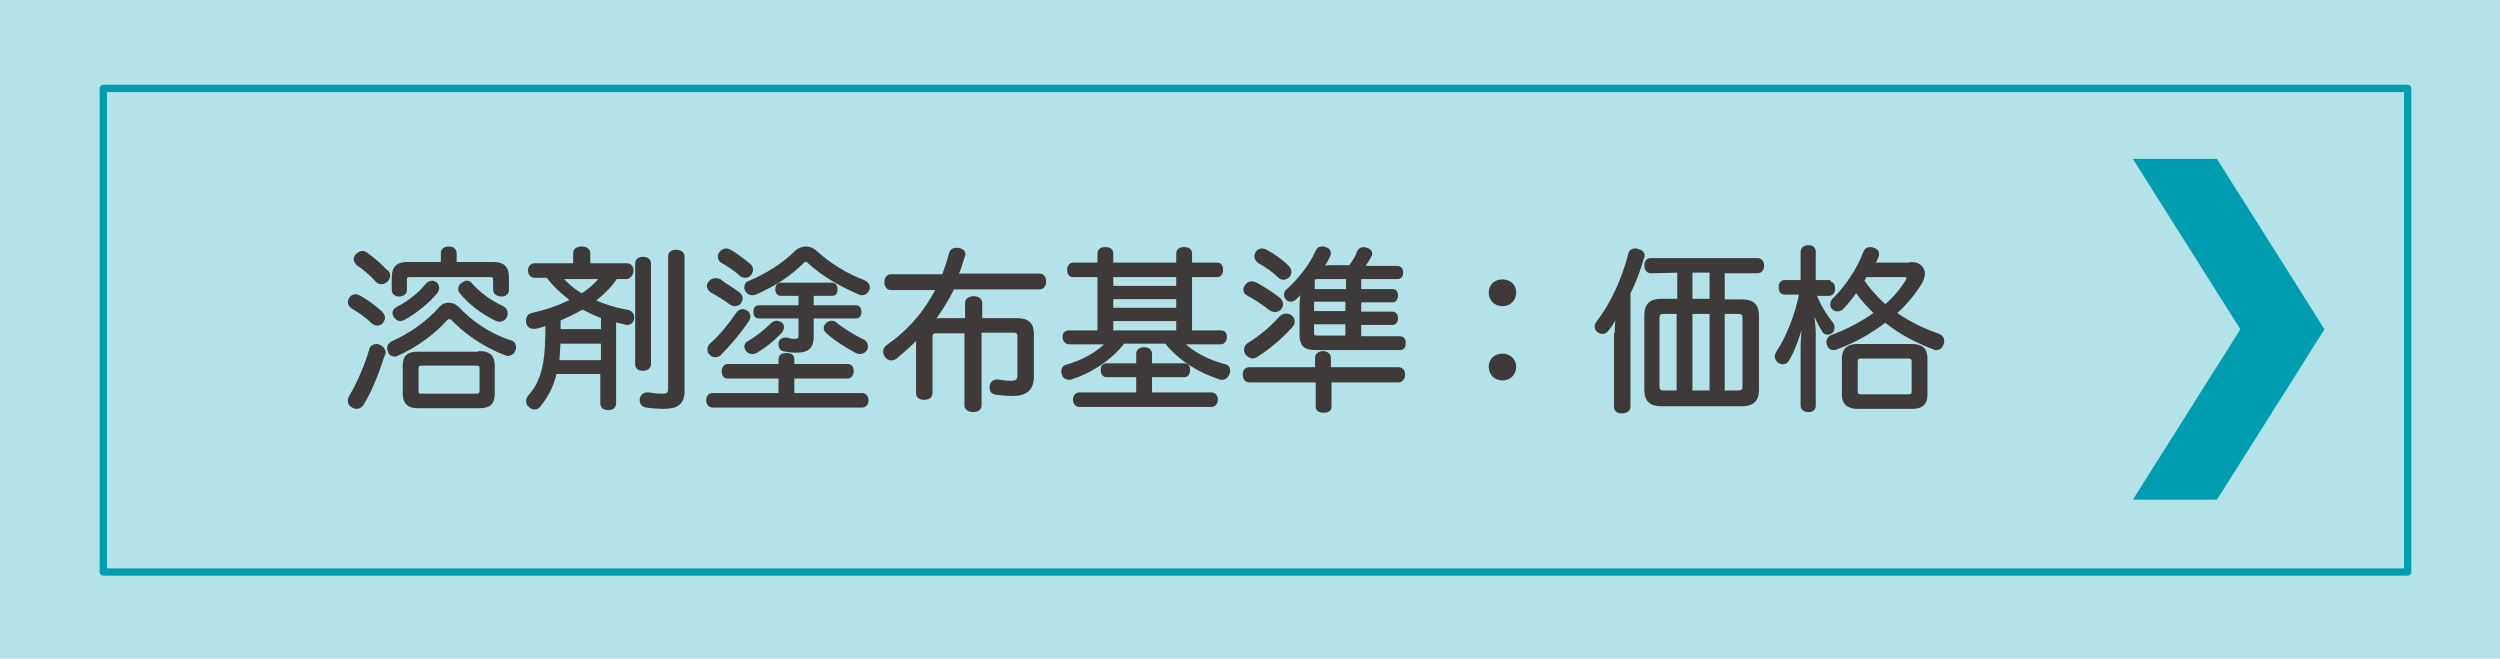 <?xml version="1.0" encoding="utf-8"?>
<!-- Generator: Adobe Illustrator 24.0.0, SVG Export Plug-In . SVG Version: 6.00 Build 0)  -->
<svg version="1.1" id="レイヤー_1" xmlns="http://www.w3.org/2000/svg" xmlns:xlink="http://www.w3.org/1999/xlink" x="0px"
	 y="0px" viewBox="0 0 387.2 102" style="enable-background:new 0 0 387.2 102;" xml:space="preserve">
<style type="text/css">
	.st0{opacity:0.3;fill:#009DB0;enable-background:new    ;}
	.st1{fill:#009DB0;stroke:#009DB0;stroke-width:2.385;stroke-miterlimit:10;}
	.st2{fill:none;stroke:#009DB0;stroke-width:1.128;stroke-linecap:round;stroke-linejoin:round;stroke-miterlimit:10;}
	.st3{fill:#3E3A39;stroke:#3E3A39;stroke-width:0.45;stroke-miterlimit:10;}
</style>
<rect class="st0" width="387.2" height="102"/>
<polygon class="st1" points="358.6,51 353.5,42.9 342.7,25.8 332.5,25.8 348.4,51 332.5,76.2 342.7,76.2 353.5,59.1 "/>
<rect x="16" y="13.7" class="st2" width="356.9" height="74.9"/>
<g>
	<g>
		<path class="st3" d="M59.4,49.2c0,0.2-0.1,0.4-0.2,0.6c-0.2,0.3-0.5,0.4-0.8,0.4c-0.2,0-0.5-0.1-0.7-0.3c-0.9-0.9-2.2-1.8-3.1-2.3
			c-0.3-0.2-0.5-0.5-0.5-0.8c0-0.2,0.1-0.4,0.2-0.6c0.2-0.3,0.5-0.4,0.8-0.4c0.2,0,0.4,0.1,0.6,0.2c1.1,0.6,2.3,1.5,3.3,2.4
			C59.2,48.6,59.4,48.9,59.4,49.2z M59.5,54.6c0,0.1,0,0.2-0.1,0.3c-0.8,2.4-1.9,5.5-3.3,7.7c-0.2,0.3-0.5,0.5-0.9,0.5
			c-0.2,0-0.4-0.1-0.6-0.2c-0.4-0.2-0.5-0.5-0.5-0.9c0-0.2,0.1-0.4,0.2-0.6c1.2-2,2.4-4.8,3.1-7.2c0.1-0.5,0.5-0.7,0.9-0.7
			c0.1,0,0.2,0,0.4,0.1C59.2,53.8,59.5,54.2,59.5,54.6z M60.2,42.7c0,0.2-0.1,0.5-0.3,0.7s-0.5,0.4-0.8,0.4s-0.6-0.1-0.8-0.4
			c-0.9-1-2-1.9-2.9-2.5c-0.2-0.2-0.4-0.5-0.4-0.7s0.1-0.5,0.3-0.7s0.5-0.4,0.8-0.4c0.2,0,0.5,0.1,0.6,0.2c1,0.7,2.3,1.8,3.1,2.7
			C60.1,42.1,60.2,42.4,60.2,42.7z M69.5,49.2c-0.1,0-0.2,0.1-0.4,0.2c-1.6,1.9-4.6,4.2-7.6,5.5C61.4,55,61.2,55,61.1,55
			c-0.4,0-0.7-0.2-0.8-0.6c-0.1-0.2-0.1-0.3-0.1-0.5c0-0.4,0.2-0.6,0.5-0.8c2.9-1.3,5.6-3.2,7.6-5.5c0.3-0.3,0.7-0.5,1.2-0.5
			s0.9,0.2,1.3,0.5c2,2.2,5,4.3,8.2,5.3c0.5,0.1,0.7,0.5,0.7,0.9c0,0.1,0,0.3-0.1,0.4c-0.1,0.4-0.5,0.7-0.9,0.7
			c-0.1,0-0.2,0-0.4-0.1c-3.5-1.3-6.6-3.6-8.4-5.6C69.7,49.3,69.6,49.2,69.5,49.2z M76.4,40.8c1.5,0,2.2,0.6,2.2,2.2v1.9
			c0,0.5-0.4,0.8-0.9,0.8c-0.6,0-1.1-0.3-1.1-0.8v-1.5c0-0.6-0.2-0.7-0.7-0.7H63.5c-0.5,0-0.7,0.1-0.7,0.7v1.5c0,0.5-0.4,0.8-1,0.8
			c-0.5,0-0.9-0.3-0.9-0.8V43c0-1.6,0.7-2.2,2.2-2.2h5.4v-1.6c0-0.5,0.4-0.8,1-0.8s1,0.3,1,0.8v1.6H76.4z M67.8,44.6
			c0,0.2-0.1,0.4-0.2,0.6c-1.2,1.5-3.3,3.2-5,4.1c-0.2,0.1-0.4,0.2-0.6,0.2c-0.3,0-0.6-0.2-0.8-0.5c-0.1-0.2-0.2-0.4-0.2-0.5
			c0-0.3,0.2-0.6,0.6-0.8c1.8-0.9,3.5-2.3,4.5-3.6c0.2-0.2,0.5-0.4,0.8-0.4c0.2,0,0.4,0.1,0.6,0.2C67.7,44.1,67.8,44.4,67.8,44.6z
			 M74.3,54.6c1.4,0,2.1,0.6,2.1,2V61c0,1.4-0.6,2-2.1,2h-9.6c-1.4,0-2.1-0.6-2.1-2v-4.3c0-1.5,0.6-2,2.1-2h9.6V54.6z M73.7,61.2
			c0.5,0,0.8-0.1,0.8-0.7v-3.4c0-0.6-0.2-0.7-0.8-0.7h-8.3c-0.5,0-0.8,0.1-0.8,0.7v3.4c0,0.6,0.2,0.7,0.8,0.7H73.7z M72.3,43.7
			c0.2,0,0.5,0.1,0.6,0.3c1.2,1.4,3.1,2.8,4.9,3.6c0.4,0.2,0.6,0.5,0.6,0.9c0,0.2,0,0.3-0.1,0.5c-0.2,0.4-0.5,0.6-0.9,0.6
			c-0.2,0-0.3,0-0.5-0.1c-2.1-1-4.1-2.5-5.5-4.2c-0.2-0.2-0.2-0.4-0.2-0.6c0-0.2,0.1-0.5,0.4-0.7C71.9,43.8,72.1,43.7,72.3,43.7z"/>
		<path class="st3" d="M84.7,50.2c-0.6,0.2-1.2,0.4-1.8,0.5c-0.1,0-0.2,0-0.3,0c-0.4,0-0.8-0.2-0.9-0.8c0-0.1,0-0.2,0-0.3
			c0-0.5,0.3-0.8,0.7-0.9c2.2-0.5,4.3-1.2,6.2-2.2c-1.4-1.1-2.7-2.2-3.8-3.7h-2c-0.5,0-0.8-0.4-0.8-0.9s0.3-0.9,0.8-0.9H89v-1.8
			c0-0.5,0.4-0.8,1.1-0.8c0.6,0,1.1,0.3,1.1,0.8V41h5.9c0.5,0,0.8,0.4,0.8,0.9S97.5,43,97,43h-1.6c-0.9,1.4-2.2,2.6-3.5,3.6
			c1.6,0.7,3.4,1.3,5.3,1.6c0.5,0.1,0.8,0.5,0.8,0.9c0,0.1,0,0.2,0,0.2c-0.1,0.6-0.4,0.8-0.9,0.8c-0.1,0-0.2,0-0.4-0.1
			c-0.5-0.1-1-0.2-1.5-0.4v12.9c0,0.5-0.4,0.8-1,0.8s-1-0.3-1-0.8v-4.8H86c-0.4,1.9-1.2,3.5-2.4,5c-0.2,0.3-0.5,0.5-0.8,0.5
			c-0.2,0-0.5-0.1-0.7-0.3c-0.3-0.2-0.4-0.5-0.4-0.8c0-0.2,0.1-0.4,0.2-0.6c2.3-2.5,2.8-5.5,2.8-11.1V50.2z M86.6,53
			c-0.1,1-0.1,2-0.2,3h6.9v-3H86.6z M93.3,49.1c-1.1-0.4-2.1-0.9-3.1-1.4c-1.2,0.7-2.3,1.2-3.6,1.8v1.7h6.7V49.1z M86.9,43
			c0.9,1.1,2,2,3.2,2.7c1.1-0.7,2.2-1.6,3-2.7H86.9z M100.6,56.4c0,0.5-0.4,0.8-1,0.8s-1-0.2-1-0.8V40.8c0-0.5,0.4-0.8,1-0.8
			s1,0.3,1,0.8V56.4z M105.8,60.6c0,1.8-0.9,2.5-3,2.5c-0.9,0-2-0.1-2.7-0.2c-0.5-0.1-0.8-0.4-0.8-0.9c0-0.1,0-0.2,0-0.2
			c0.1-0.5,0.5-0.8,0.9-0.8c0.1,0,0.1,0,0.2,0c0.6,0.1,1.4,0.2,2.1,0.2c1,0,1.2-0.2,1.2-1.1V39.7c0-0.5,0.4-0.8,1-0.8
			s1.1,0.3,1.1,0.8C105.8,39.7,105.8,60.6,105.8,60.6z"/>
		<path class="st3" d="M114.3,45.4c0.3,0.2,0.5,0.5,0.5,0.8c0,0.2-0.1,0.4-0.2,0.6c-0.2,0.3-0.5,0.4-0.8,0.4c-0.2,0-0.4-0.1-0.6-0.2
			c-0.9-0.7-2.1-1.4-3-1.9c-0.3-0.2-0.5-0.5-0.5-0.8c0-0.2,0.1-0.4,0.2-0.5c0.2-0.3,0.5-0.5,0.9-0.5c0.2,0,0.4,0.1,0.6,0.1
			C112.1,44,113.4,44.7,114.3,45.4z M133.5,61.1c0.5,0,0.8,0.4,0.8,0.9s-0.3,0.9-0.8,0.9h-23.1c-0.5,0-0.8-0.4-0.8-0.9
			c0-0.6,0.3-0.9,0.8-0.9h10.4v-2.7h-8.1c-0.5,0-0.7-0.4-0.7-0.9s0.3-0.9,0.7-0.9h8.1v-1c0-0.5,0.4-0.7,1-0.7s1,0.2,1,0.7v1h8.5
			c0.5,0,0.7,0.4,0.7,0.9s-0.3,0.9-0.7,0.9h-8.5v2.7H133.5z M116,49c0,0.2-0.1,0.4-0.2,0.6c-1.2,1.8-2.8,3.7-4.2,5.1
			c-0.2,0.3-0.5,0.4-0.8,0.4s-0.6-0.1-0.8-0.4c-0.2-0.2-0.2-0.4-0.2-0.6c0-0.3,0.1-0.6,0.4-0.8c1.4-1.2,2.9-3.1,4-4.7
			c0.2-0.3,0.5-0.5,0.8-0.5c0.2,0,0.4,0.1,0.6,0.2S116,48.7,116,49z M116,41c0.3,0.2,0.4,0.5,0.4,0.8c0,0.2-0.1,0.4-0.2,0.6
			c-0.2,0.3-0.5,0.4-0.8,0.4c-0.2,0-0.5-0.1-0.6-0.2c-0.9-0.8-1.9-1.5-3-2.1c-0.3-0.2-0.4-0.5-0.4-0.8c0-0.2,0.1-0.4,0.2-0.5
			c0.2-0.3,0.5-0.5,0.9-0.5c0.2,0,0.4,0.1,0.6,0.2C113.8,39.3,114.9,40.1,116,41z M133.8,43.6c0.4,0.2,0.7,0.5,0.7,0.9
			c0,0.1,0,0.3-0.1,0.4c-0.2,0.4-0.5,0.6-0.9,0.6c-0.1,0-0.3,0-0.4-0.1c-2.6-1.1-5.7-2.8-7.9-4.9c-0.1-0.1-0.3-0.2-0.4-0.2
			c-0.1,0-0.3,0.1-0.4,0.2c-2.1,2.1-4.6,3.7-7.4,4.9c-0.2,0.1-0.3,0.1-0.5,0.1c-0.4,0-0.7-0.2-0.9-0.6c-0.1-0.1-0.1-0.3-0.1-0.4
			c0-0.4,0.2-0.7,0.6-0.8c2.6-1.1,5.2-2.7,7.1-4.6c0.5-0.5,1.1-0.7,1.6-0.7s1.1,0.2,1.5,0.6C128.5,41,131.1,42.6,133.8,43.6z
			 M121.2,50.7c0,0.2-0.1,0.4-0.2,0.6c-1.1,1.2-2.7,2.5-4,3.2c-0.2,0.1-0.4,0.1-0.5,0.1c-0.3,0-0.6-0.1-0.8-0.4
			c-0.1-0.2-0.2-0.4-0.2-0.5c0-0.3,0.2-0.6,0.5-0.7c1.2-0.7,2.6-1.8,3.6-2.8c0.2-0.2,0.5-0.3,0.7-0.3s0.4,0.1,0.6,0.2
			C121.1,50.2,121.2,50.4,121.2,50.7z M120.9,45.6c-0.4,0-0.6-0.4-0.6-0.8c0-0.4,0.2-0.8,0.6-0.8h8c0.4,0,0.6,0.4,0.6,0.8
			c0,0.5-0.2,0.8-0.6,0.8h-3.1v1.9h6.7c0.5,0,0.7,0.3,0.7,0.8s-0.2,0.8-0.7,0.8h-6.7v3c0,1.7-0.7,2.3-2.5,2.3
			c-0.6,0-1.4-0.1-1.9-0.2c-0.4-0.1-0.6-0.4-0.6-0.8c0-0.1,0-0.2,0-0.3c0.1-0.4,0.4-0.6,0.8-0.6c0.1,0,0.1,0,0.2,0
			c0.4,0.1,0.8,0.2,1.2,0.2c0.8,0,0.9-0.2,0.9-0.9v-2.7h-6.3c-0.5,0-0.7-0.3-0.7-0.8s0.2-0.8,0.7-0.8h6.3v-1.9H120.9z M133.7,52.8
			c0.3,0.1,0.5,0.5,0.5,0.8c0,0.2,0,0.3-0.1,0.5c-0.2,0.3-0.5,0.5-0.9,0.5c-0.2,0-0.3,0-0.5-0.1c-1.5-0.8-3.3-1.9-4.6-3.1
			c-0.2-0.2-0.3-0.4-0.3-0.6c0-0.2,0.1-0.4,0.3-0.6c0.2-0.2,0.5-0.3,0.7-0.3c0.3,0,0.5,0.1,0.8,0.4
			C130.8,51.2,132.4,52.2,133.7,52.8z"/>
		<path class="st3" d="M147.6,44.6c-0.9,1.9-2,3.6-3.2,5.2c0.4-0.2,0.8-0.3,1.2-0.3h4.1v-2.6c0-0.5,0.5-0.8,1.1-0.8s1.1,0.3,1.1,0.8
			v2.6h5.6c1.7,0,2.4,0.7,2.4,2.2v6.6c0,1.9-0.9,2.8-3.1,2.8c-0.9,0-1.9-0.1-2.6-0.2c-0.5-0.1-0.7-0.4-0.7-0.8c0-0.1,0-0.2,0-0.3
			c0.1-0.6,0.5-0.8,0.9-0.8c0.1,0,0.1,0,0.2,0c0.6,0.1,1.3,0.2,1.9,0.2c1.1,0,1.3-0.3,1.3-1.2v-5.9c0-0.6-0.3-0.8-0.8-0.8h-5.2v11.5
			c0,0.5-0.4,0.8-1.1,0.8c-0.6,0-1.1-0.3-1.1-0.8V51.4H145c-0.5,0-0.8,0.2-0.8,0.8v8.7c0,0.5-0.4,0.8-1.1,0.8c-0.6,0-1-0.3-1-0.8
			v-7.6c0-0.4,0.1-0.8,0.2-1.2c-1.1,1.1-2.3,2.2-3.5,3.2c-0.2,0.2-0.5,0.3-0.8,0.3s-0.6-0.2-0.8-0.5c-0.1-0.2-0.2-0.4-0.2-0.6
			c0-0.4,0.2-0.7,0.5-0.9c3.3-2.3,5.9-5.3,7.7-8.9H138c-0.5,0-0.8-0.4-0.8-1s0.3-1,0.8-1h8.1c0.4-1.1,0.8-2.2,1.1-3.4
			c0.1-0.5,0.5-0.7,0.9-0.7c0.1,0,0.2,0,0.3,0c0.6,0.1,0.9,0.4,0.9,0.8c0,0.1,0,0.2-0.1,0.3c-0.3,1-0.6,2-1,2.9H161
			c0.5,0,0.8,0.4,0.8,1s-0.3,1-0.8,1C161,44.6,147.6,44.6,147.6,44.6z"/>
		<path class="st3" d="M184.4,51.4h4.7c0.5,0,0.7,0.3,0.7,0.8s-0.3,0.9-0.7,0.9h-6c1.6,1.6,3.9,2.8,6.5,3.5c0.5,0.1,0.7,0.4,0.7,0.8
			c0,0.2,0,0.3-0.1,0.5c-0.2,0.4-0.5,0.7-0.9,0.7c-0.2,0-0.3,0-0.5-0.1c-3-1-6.1-2.8-8.2-5.5H174c-2,2.6-5.1,4.6-8,5.5
			c-0.1,0.1-0.3,0.1-0.4,0.1c-0.4,0-0.8-0.2-0.9-0.6c-0.1-0.2-0.1-0.3-0.1-0.5c0-0.4,0.2-0.7,0.6-0.8c2.5-0.7,4.9-2,6.3-3.6h-5.9
			c-0.5,0-0.8-0.4-0.8-0.9c0-0.6,0.3-0.8,0.8-0.8h4.6v-8.7h-4c-0.5,0-0.7-0.4-0.7-0.9s0.3-0.9,0.7-0.9h4v-1.6c0-0.6,0.4-0.8,1-0.8
			s1,0.2,1,0.8v1.6h10.2v-1.6c0-0.6,0.4-0.8,1-0.8s1,0.2,1,0.8v1.6h4.1c0.5,0,0.7,0.3,0.7,0.9c0,0.6-0.3,0.9-0.7,0.9h-4.1
			L184.4,51.4L184.4,51.4z M187.6,61c0.5,0,0.8,0.4,0.8,0.9s-0.3,0.9-0.8,0.9h-20.4c-0.5,0-0.8-0.4-0.8-0.9s0.3-0.9,0.8-0.9h9v-2.8
			h-4.8c-0.5,0-0.7-0.4-0.7-0.9s0.2-0.8,0.7-0.8h4.8v-1.7c0-0.5,0.4-0.8,1-0.8s1,0.3,1,0.8v1.7h5.2c0.5,0,0.7,0.3,0.7,0.8
			s-0.2,0.9-0.7,0.9h-5.2V61H187.6z M182.4,42.7h-10.2v1.8h10.2V42.7z M172.2,47.9h10.2v-1.8h-10.2V47.9z M172.2,51.4h10.2v-1.9
			h-10.2V51.4z"/>
		<path class="st3" d="M193.5,59c-0.5,0-0.8-0.4-0.8-1s0.3-0.9,0.8-0.9h10.4v-1.7c0-0.5,0.5-0.8,1-0.8s1,0.3,1,0.8v1.7h10.7
			c0.5,0,0.8,0.4,0.8,0.9s-0.3,1-0.8,1H206v4c0,0.5-0.4,0.7-1,0.7s-1-0.2-1-0.7v-4H193.5z M198.1,46.3c0.2,0.2,0.4,0.5,0.4,0.8
			c0,0.2-0.1,0.4-0.2,0.6c-0.2,0.3-0.5,0.4-0.9,0.4c-0.2,0-0.4-0.1-0.6-0.2c-1-0.8-2.5-1.8-3.5-2.3c-0.3-0.1-0.5-0.4-0.5-0.8
			c0-0.2,0.1-0.3,0.2-0.5c0.2-0.3,0.5-0.5,0.8-0.5c0.2,0,0.4,0.1,0.6,0.1C195.5,44.5,197.1,45.5,198.1,46.3z M199.3,48.8
			c0.2,0,0.5,0.1,0.7,0.3s0.3,0.4,0.3,0.7c0,0.2-0.1,0.5-0.3,0.7c-1.5,1.7-3.5,3.4-5.4,4.6c-0.2,0.1-0.4,0.2-0.6,0.2
			c-0.3,0-0.6-0.2-0.9-0.5c-0.1-0.2-0.2-0.4-0.2-0.6c0-0.4,0.2-0.7,0.5-0.9c1.8-1.1,3.6-2.6,5-4.2C198.8,48.8,199,48.8,199.3,48.8z
			 M199.4,41.3c0.2,0.2,0.4,0.5,0.4,0.8c0,0.2-0.1,0.4-0.2,0.6c-0.2,0.2-0.5,0.4-0.8,0.4s-0.5-0.1-0.7-0.3c-0.9-0.9-2.1-1.7-3.2-2.3
			c-0.2-0.2-0.4-0.5-0.4-0.8c0-0.2,0.1-0.4,0.2-0.6c0.2-0.3,0.5-0.4,0.8-0.4c0.2,0,0.4,0.1,0.6,0.2
			C197.1,39.4,198.5,40.4,199.4,41.3z M201.5,47.3c0-0.7,0.1-1.4,0.2-2.2c-0.4,0.4-0.8,0.8-1.1,1.1c-0.2,0.2-0.5,0.3-0.7,0.3
			s-0.5-0.1-0.6-0.3c-0.2-0.2-0.2-0.4-0.2-0.6c0-0.2,0.1-0.5,0.3-0.6c1.9-1.7,3.6-3.9,4.6-6.1c0.2-0.4,0.4-0.5,0.8-0.5
			c0.2,0,0.3,0,0.5,0.1c0.4,0.1,0.6,0.4,0.6,0.7c0,0.1,0,0.3-0.1,0.4c-0.2,0.5-0.6,1.2-1.1,1.9c0.6-0.2,1.3-0.2,1.8-0.2h2.6
			c0.6-0.8,1.1-1.6,1.3-2.3c0.2-0.4,0.5-0.5,0.8-0.5c0.1,0,0.3,0,0.4,0.1c0.5,0.1,0.7,0.4,0.7,0.7c0,0.1,0,0.2-0.1,0.3
			c-0.3,0.6-0.7,1.2-1.1,1.8h5.3c0.5,0,0.7,0.4,0.7,0.8c0,0.5-0.2,0.8-0.7,0.8h-5.8v2h5.1c0.4,0,0.6,0.3,0.6,0.8
			c0,0.4-0.2,0.8-0.6,0.8h-5.1v1.9h5.1c0.4,0,0.6,0.4,0.6,0.8c0,0.4-0.2,0.8-0.6,0.8h-5.1v2.2h6.2c0.5,0,0.7,0.4,0.7,0.8
			c0,0.6-0.2,0.9-0.7,0.9h-13.1c-1.6,0-2.2-0.6-2.2-2.1L201.5,47.3L201.5,47.3z M208.7,45v-2h-4.6c-0.5,0-0.7,0.1-0.7,0.6V45H208.7z
			 M203.3,48.4h5.3v-1.9h-5.3V48.4z M203.3,51.6c0,0.5,0.3,0.6,0.7,0.6h4.6V50h-5.3V51.6z"/>
		<path class="st3" d="M234.6,45.3c0,1.1-0.8,1.9-1.9,1.9s-1.9-0.8-1.9-1.9c0-1.1,0.8-1.8,1.9-1.8S234.6,44.2,234.6,45.3z
			 M234.6,56.8c0,1.1-0.8,1.9-1.9,1.9s-1.9-0.8-1.9-1.9c0-1.1,0.8-1.8,1.9-1.8S234.6,55.8,234.6,56.8z"/>
		<path class="st3" d="M250.3,51.8c0-1.1,0.1-2.2,0.2-3.3c-0.5,1-0.9,1.8-1.5,2.5c-0.2,0.3-0.5,0.5-0.8,0.5c-0.2,0-0.4-0.1-0.6-0.2
			c-0.3-0.2-0.4-0.5-0.4-0.7s0.1-0.4,0.2-0.6c2.2-2.8,4-6.7,5-10.6c0.1-0.5,0.4-0.7,0.9-0.7c0.1,0,0.2,0,0.4,0.1
			c0.5,0.1,0.8,0.4,0.8,0.8c0,0.1,0,0.2-0.1,0.3c-0.5,1.8-1.2,3.7-2.1,5.5V63c0,0.5-0.4,0.8-1.1,0.8c-0.6,0-1-0.2-1-0.8V51.8H250.3z
			 M255.7,42.1c-0.5,0-0.8-0.4-0.8-1s0.3-0.9,0.8-0.9h16.5c0.5,0,0.8,0.4,0.8,0.9c0,0.6-0.3,1-0.8,1h-5.3v4.5h2.9
			c1.6,0,2.4,0.6,2.4,2.3v11.5c0,1.6-0.8,2.3-2.4,2.3h-12.5c-1.6,0-2.4-0.7-2.4-2.3V48.8c0-1.6,0.8-2.3,2.4-2.3h2.7V42L255.7,42.1
			L255.7,42.1z M257.7,48.4c-0.6,0-0.9,0.2-0.9,0.8v10.7c0,0.6,0.3,0.8,0.9,0.8h2.2V48.4H257.7z M265,46.5V42h-3.1v4.5H265z
			 M265,60.7V48.4h-3.1v12.3H265z M269.2,60.7c0.6,0,0.9-0.2,0.9-0.8V49.2c0-0.6-0.3-0.8-0.9-0.8h-2.3v12.3H269.2z"/>
		<path class="st3" d="M283.3,43.8c0.5,0,0.7,0.4,0.7,0.9s-0.3,0.9-0.7,0.9h-2.2c0.6,1.6,1.5,3.1,2.6,4.5c0.2,0.2,0.2,0.5,0.2,0.7
			c0,0.3-0.1,0.5-0.3,0.6c-0.2,0.2-0.4,0.2-0.6,0.2s-0.5-0.1-0.6-0.4c-0.7-1.1-1.3-2.4-1.8-3.8c0.2,1.6,0.4,3.2,0.4,4.3v11.1
			c0,0.5-0.3,0.8-0.9,0.8s-1-0.3-1-0.8v-8.9c0-1.5,0.2-3.4,0.4-5.5c-0.6,2.7-1.6,5.7-2.6,7.3c-0.2,0.4-0.5,0.5-0.8,0.5
			c-0.2,0-0.4-0.1-0.6-0.2c-0.2-0.2-0.4-0.5-0.4-0.8c0-0.2,0.1-0.4,0.2-0.6c1.6-2.4,3-6,3.6-9.2h-2.5c-0.5,0-0.7-0.4-0.7-0.9
			s0.2-0.9,0.7-0.9h2.7V39c0-0.5,0.4-0.8,1-0.8s0.9,0.3,0.9,0.8v4.6h2.3V43.8z M296,40.8c1.2,0,1.9,0.7,1.9,1.6c0,0.5-0.2,1-0.5,1.5
			c-1,1.6-2.3,3.2-3.9,4.6c2.1,1.5,4.4,2.6,6.7,3.4c0.5,0.2,0.7,0.5,0.7,0.9c0,0.1,0,0.3-0.1,0.5c-0.2,0.5-0.5,0.7-0.9,0.7
			c-0.1,0-0.3,0-0.4-0.1c-2.6-1-5.2-2.3-7.5-4.2c-2.2,1.7-4.8,3.2-7.6,4.2c-0.1,0.1-0.3,0.1-0.4,0.1c-0.4,0-0.7-0.2-0.8-0.6
			c-0.1-0.1-0.1-0.3-0.1-0.4c0-0.4,0.2-0.7,0.6-0.9c2.5-0.9,4.9-2.2,6.8-3.6c-1.1-1.1-2.2-2.2-3-3.5c-0.7,1-1.4,1.9-2.1,2.6
			c-0.2,0.3-0.5,0.4-0.8,0.4s-0.5-0.1-0.7-0.3s-0.2-0.4-0.2-0.6c0-0.2,0.1-0.5,0.3-0.7c1.9-1.8,3.9-4.8,4.8-7.3
			c0.2-0.5,0.5-0.6,0.9-0.6c0.1,0,0.3,0,0.4,0.1c0.5,0.1,0.7,0.4,0.7,0.8c0,0.1,0,0.3-0.1,0.4c-0.2,0.4-0.3,0.7-0.5,1.1h5.8V40.8z
			 M296.1,53.5c1.5,0,2.2,0.6,2.2,2v5.7c0,1.3-0.7,1.9-2.1,1.9h-8.5c-1.4,0-2.2-0.6-2.2-1.9v-5.7c0-1.4,0.8-2,2.2-2H296.1z
			 M295.5,61.3c0.6,0,0.8-0.1,0.8-0.7V56c0-0.5-0.2-0.7-0.8-0.7h-7.2c-0.6,0-0.8,0.2-0.8,0.7v4.6c0,0.5,0.2,0.7,0.8,0.7H295.5z
			 M289,42.6c-0.2,0.3-0.3,0.6-0.5,0.9c1,1.4,2.2,2.8,3.5,3.9c1.4-1.2,2.6-2.6,3.4-4c0.1-0.2,0.1-0.3,0.1-0.4c0-0.2-0.2-0.3-0.5-0.3
			h-6V42.6z"/>
	</g>
</g>
</svg>

